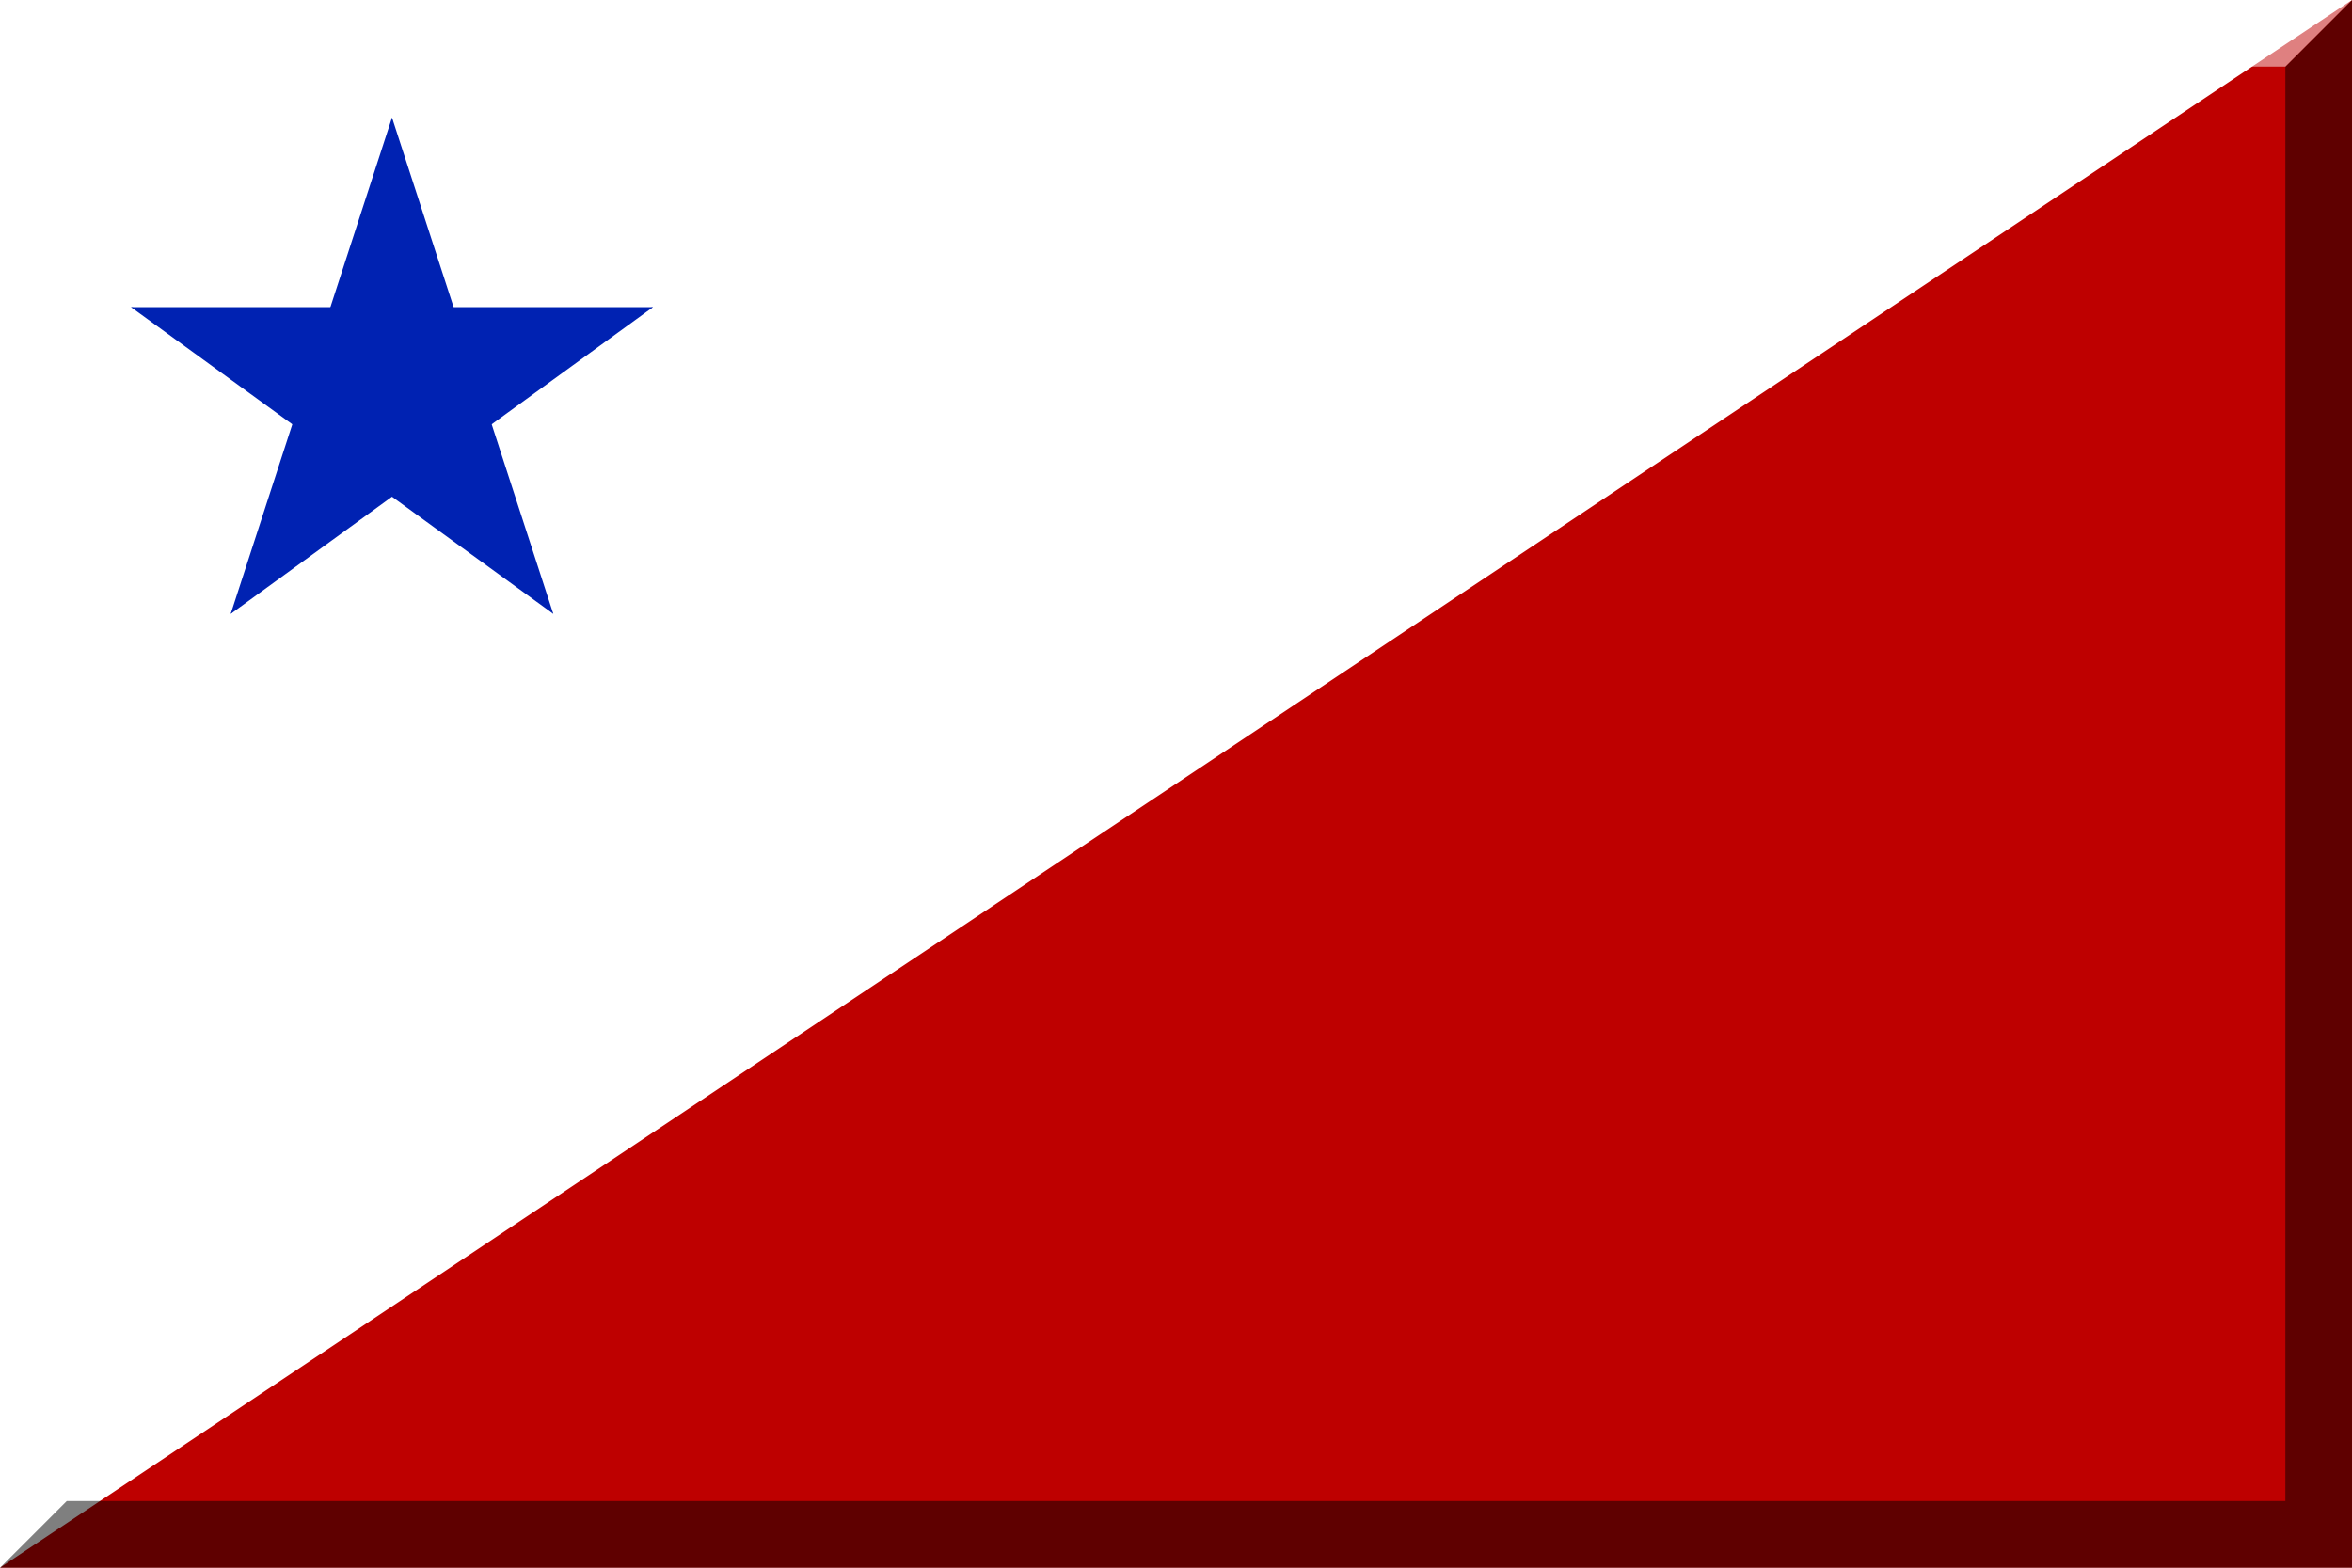 <svg xmlns="http://www.w3.org/2000/svg" width="600" height="400" viewBox="0 0 600 400" xmlns:xlink="http://www.w3.org/1999/xlink">
<rect fill="#ffffff" width="600" height="400" />
<polygon fill="#be0000" points="0,400 600,400 600,0"/>

<g transform="translate(100,100) scale(70)">
<g id="a">
<polygon id="b" fill="#0022b2" points="0,0 0,1 0.5,1" transform="translate(0, -1) rotate(18)"/>
<use xlink:href="#b" transform="scale(-1, 1)"/>
</g>
<use xlink:href="#a" transform="rotate(72)"/>
<use xlink:href="#a" transform="rotate(-72)"/>
<use xlink:href="#a" transform="rotate(144)"/>
<use xlink:href="#a" transform="rotate(-144)"/>
</g>




<polygon opacity="0.5" points="583,17 583,383 17,383 0,400 600,400 600,0"/>
<polygon opacity="0.5" fill="#FFFFFF" points="17,383 17,17 583,17 600,0 0,0 0,400"/>
</svg>
